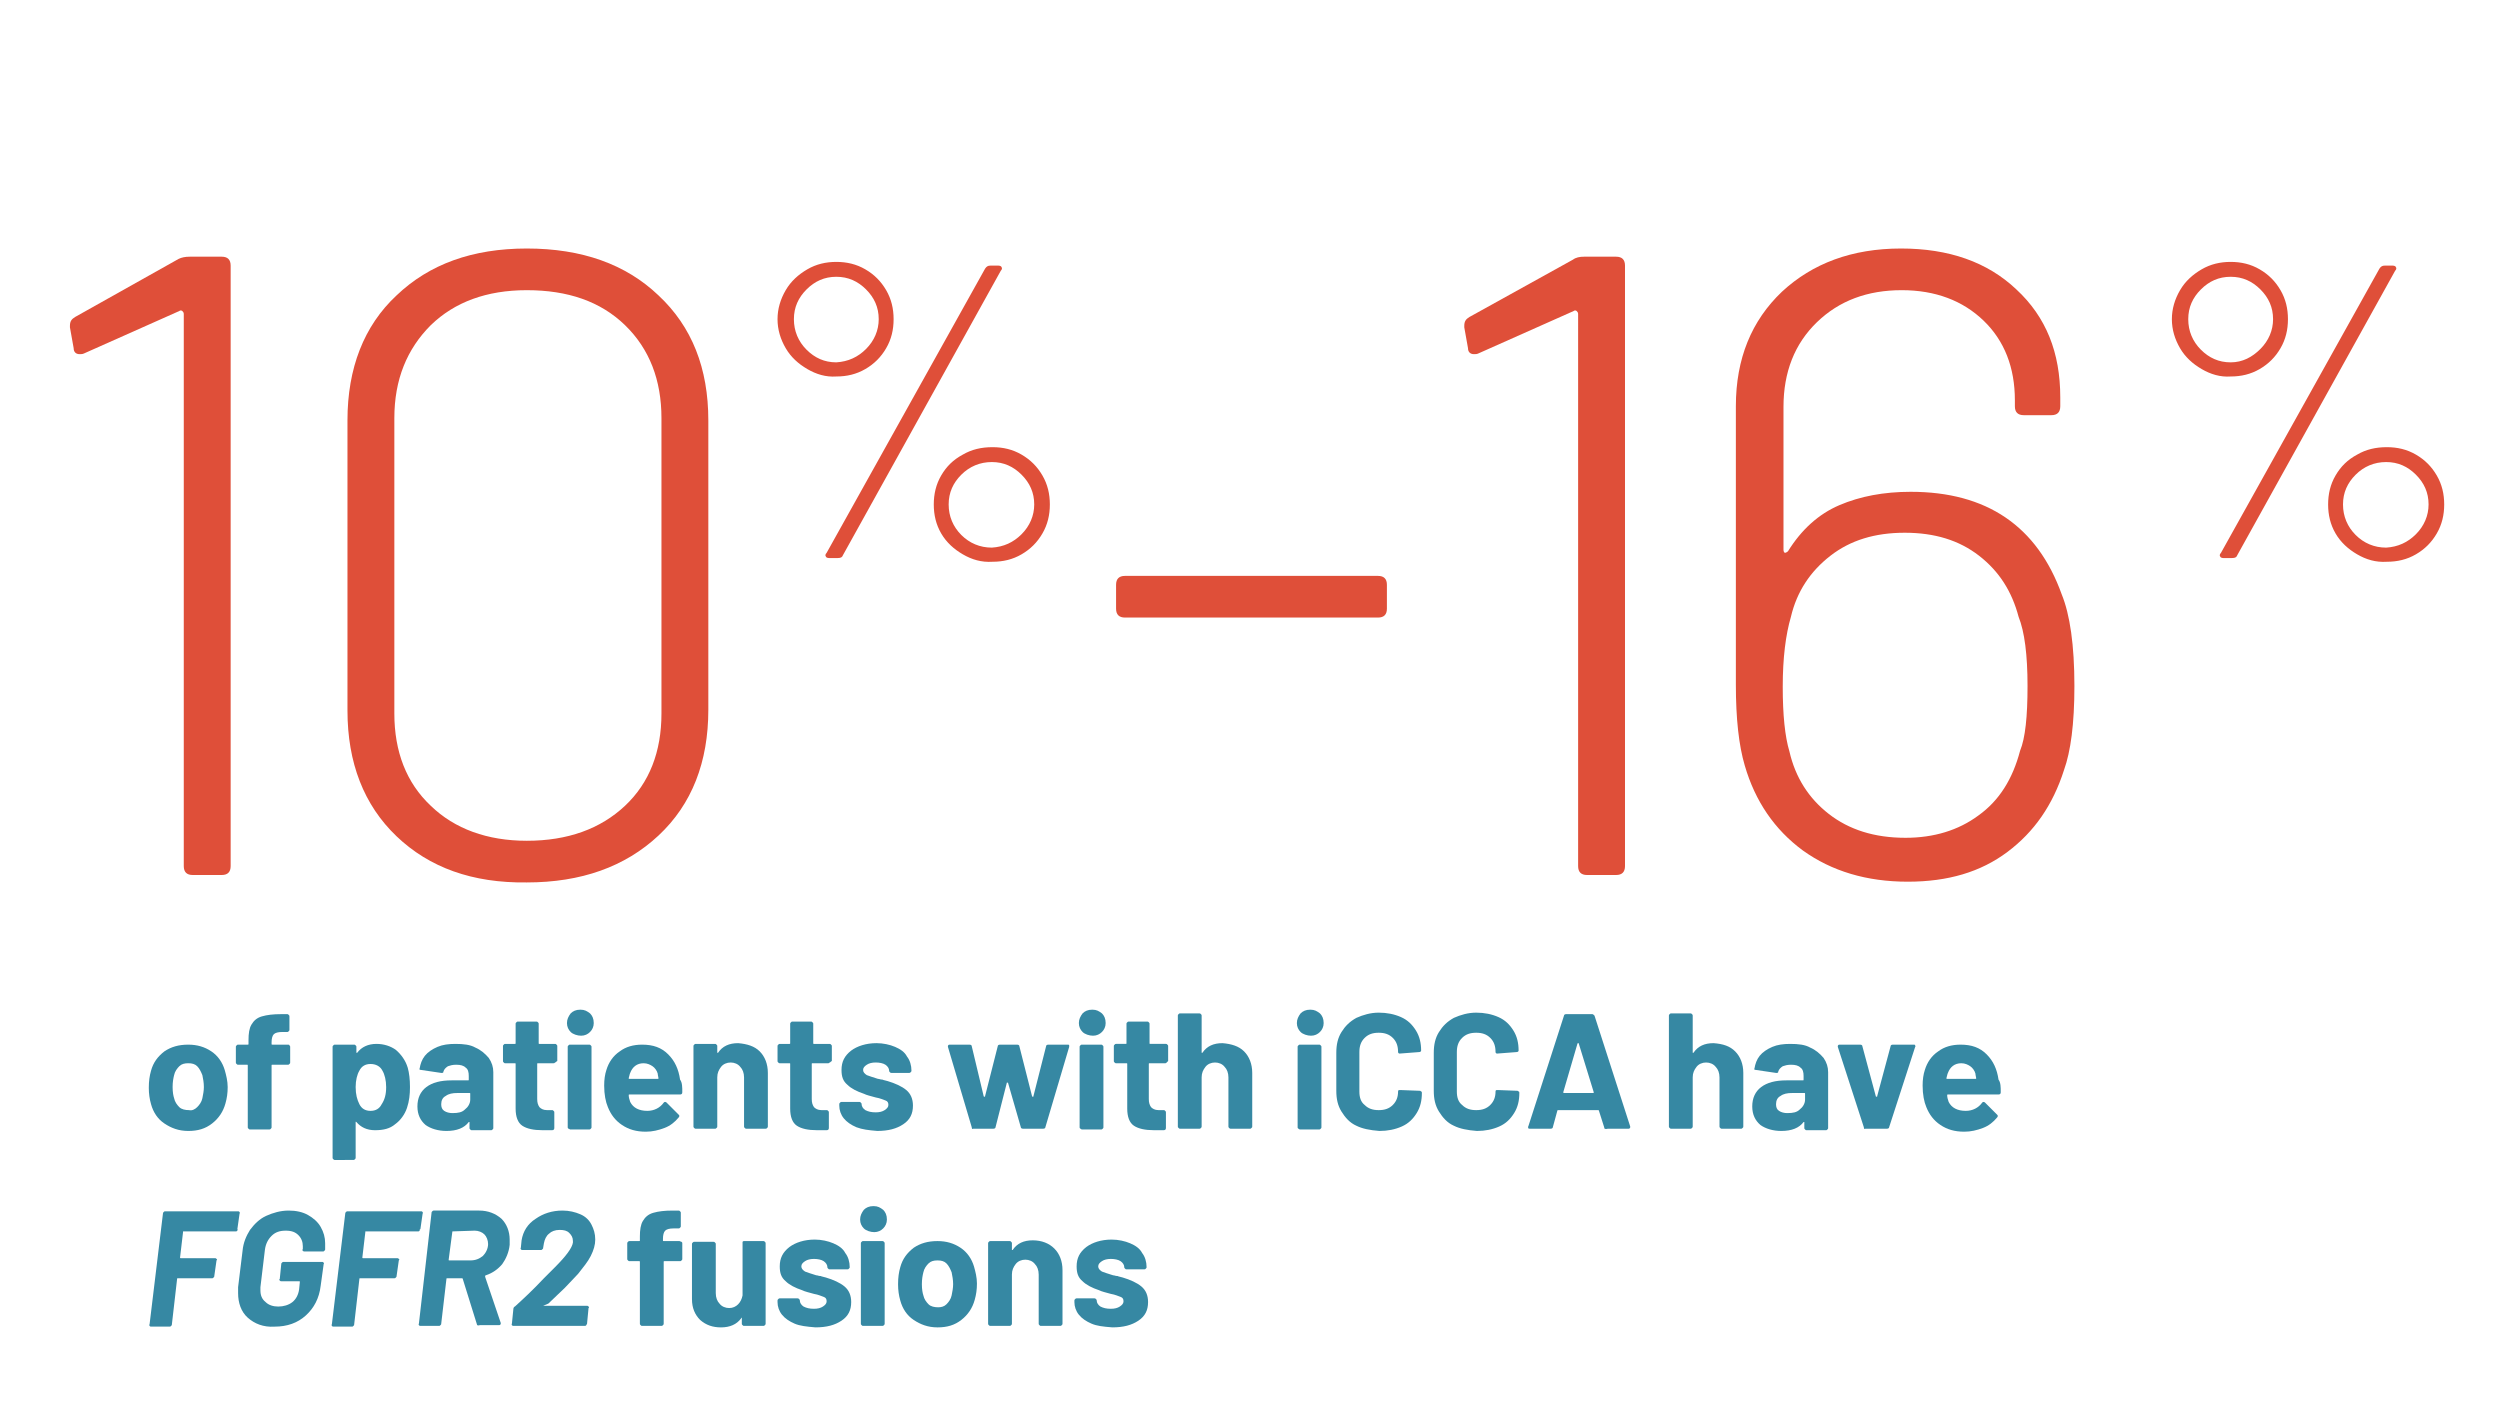 <?xml version="1.0" encoding="utf-8"?>
<!-- Generator: Adobe Illustrator 27.9.3, SVG Export Plug-In . SVG Version: 9.03 Build 53313)  -->
<svg version="1.1" id="Layer_1" xmlns="http://www.w3.org/2000/svg" xmlns:xlink="http://www.w3.org/1999/xlink" x="0px" y="0px"
	 viewBox="0 0 336 189" style="enable-background:new 0 0 336 189;" xml:space="preserve">
<style type="text/css">
	.st0{fill:#DF4F39;}
	.st1{fill:#3688A3;}
</style>
<g>
	<g>
		<g>
			<path class="st0" d="M150,81.8v-3.2c0-0.8,0.4-1.2,1.2-1.2h34c0.8,0,1.2,0.4,1.2,1.2v3.2c0,0.8-0.4,1.2-1.2,1.2h-34
				C150.4,83,150,82.6,150,81.8z"/>
		</g>
	</g>
	<g>
		<g>
			<g>
				<path class="st0" d="M25.5,34.5h4.3c0.8,0,1.2,0.4,1.2,1.2v80.7c0,0.8-0.4,1.2-1.2,1.2h-3.9c-0.8,0-1.2-0.4-1.2-1.2V42.2
					c0-0.2-0.1-0.3-0.2-0.4c-0.1-0.1-0.3-0.1-0.4,0l-12.8,5.7c-0.2,0.1-0.4,0.1-0.6,0.1c-0.5,0-0.8-0.3-0.8-0.8L9.4,44v-0.2
					c0-0.6,0.2-0.9,0.7-1.2L24,34.8C24.4,34.6,24.9,34.5,25.5,34.5z"/>
			</g>
		</g>
		<g>
			<g>
				<path class="st0" d="M53.3,112.4c-4.4-4.2-6.6-9.9-6.6-16.9V56.5c0-7,2.2-12.7,6.6-16.8c4.4-4.2,10.2-6.3,17.5-6.3
					c7.4,0,13.3,2.1,17.7,6.3c4.5,4.2,6.7,9.8,6.7,16.8v38.9c0,7-2.2,12.7-6.7,16.9c-4.5,4.2-10.4,6.3-17.7,6.3
					C63.5,118.7,57.7,116.6,53.3,112.4z M84,108.3c3.3-3.1,4.9-7.3,4.9-12.4V56.2c0-5.1-1.6-9.3-4.9-12.5c-3.3-3.2-7.7-4.7-13.2-4.7
					c-5.4,0-9.7,1.6-12.9,4.7c-3.2,3.2-4.9,7.3-4.9,12.5v39.7c0,5.1,1.6,9.3,4.9,12.4c3.2,3.1,7.6,4.7,12.9,4.7
					C76.3,113,80.7,111.4,84,108.3z"/>
			</g>
		</g>
		<g>
			<g>
				<path class="st0" d="M108.5,49.6c-1.2-0.7-2.2-1.6-2.9-2.8c-0.7-1.2-1.1-2.5-1.1-3.9c0-1.4,0.4-2.7,1.1-3.9
					c0.7-1.2,1.7-2.1,2.9-2.8c1.2-0.7,2.5-1,3.9-1c1.4,0,2.7,0.3,3.9,1c1.2,0.7,2.1,1.6,2.8,2.8c0.7,1.2,1,2.5,1,3.9
					c0,1.4-0.3,2.7-1,3.9c-0.7,1.2-1.6,2.1-2.8,2.8c-1.2,0.7-2.5,1-3.9,1C111,50.7,109.7,50.3,108.5,49.6z M116.4,46.9
					c1.1-1.1,1.7-2.5,1.7-4c0-1.6-0.6-2.9-1.7-4c-1.1-1.1-2.4-1.7-4-1.7c-1.6,0-2.9,0.6-4,1.7c-1.1,1.1-1.7,2.4-1.7,4
					c0,1.6,0.6,3,1.7,4.1c1.1,1.1,2.4,1.7,4,1.7C114,48.6,115.3,48,116.4,46.9z M111,74.8c-0.1-0.1-0.1-0.3,0.1-0.5l21.3-38.2
					c0.2-0.3,0.4-0.4,0.7-0.4h1.1c0.2,0,0.4,0.1,0.4,0.2c0.1,0.1,0.1,0.3-0.1,0.5l-21.2,38.2c-0.1,0.3-0.3,0.4-0.7,0.4h-1.2
					C111.2,75,111,74.9,111,74.8z M129.4,74.5c-1.2-0.7-2.2-1.6-2.9-2.8c-0.7-1.2-1-2.5-1-3.9s0.3-2.7,1-3.9
					c0.7-1.2,1.6-2.1,2.9-2.8c1.2-0.7,2.5-1,4-1c1.4,0,2.7,0.3,3.9,1c1.2,0.7,2.1,1.6,2.8,2.8c0.7,1.2,1,2.5,1,3.9
					c0,1.4-0.3,2.7-1,3.9c-0.7,1.2-1.6,2.1-2.8,2.8c-1.2,0.7-2.5,1-3.9,1C131.9,75.6,130.6,75.2,129.4,74.5z M137.3,71.8
					c1.1-1.1,1.7-2.5,1.7-4c0-1.6-0.6-2.9-1.7-4c-1.1-1.1-2.4-1.7-4-1.7c-1.6,0-3,0.6-4.1,1.7c-1.1,1.1-1.7,2.4-1.7,4
					c0,1.6,0.6,3,1.7,4.1c1.1,1.1,2.5,1.7,4.1,1.7C134.9,73.5,136.2,72.9,137.3,71.8z"/>
			</g>
		</g>
	</g>
	<g>
		<g>
			<g>
				<path class="st0" d="M212.9,34.5h4.3c0.8,0,1.2,0.4,1.2,1.2v80.7c0,0.8-0.4,1.2-1.2,1.2h-3.9c-0.8,0-1.2-0.4-1.2-1.2V42.2
					c0-0.2-0.1-0.3-0.2-0.4c-0.1-0.1-0.3-0.1-0.4,0l-12.8,5.7c-0.2,0.1-0.4,0.1-0.6,0.1c-0.5,0-0.8-0.3-0.8-0.8l-0.5-2.8v-0.2
					c0-0.6,0.2-0.9,0.7-1.2l13.9-7.7C211.8,34.6,212.3,34.5,212.9,34.5z"/>
			</g>
		</g>
		<g>
			<g>
				<path class="st0" d="M278.8,92.2c0,5.1-0.5,8.8-1.4,11.3c-1.5,4.7-4,8.3-7.6,11c-3.6,2.7-8,4-13.4,4c-5.5,0-10.2-1.4-14.1-4.2
					c-3.8-2.8-6.4-6.6-7.8-11.4c-0.8-2.7-1.2-6.3-1.2-10.9V54.6c0-6.4,2.1-11.5,6.2-15.4c4.1-3.8,9.4-5.8,16-5.8
					c6.4,0,11.6,1.8,15.5,5.5c4,3.7,5.9,8.5,5.9,14.5v1.2c0,0.8-0.4,1.2-1.2,1.2H272c-0.8,0-1.2-0.4-1.2-1.2v-0.8
					c0-4.4-1.4-8-4.2-10.7c-2.8-2.7-6.5-4.1-11-4.1c-4.6,0-8.4,1.4-11.4,4.3c-3,2.9-4.5,6.7-4.5,11.4v19.2c0,0.2,0.1,0.4,0.2,0.4
					c0.1,0,0.3-0.1,0.4-0.2c1.8-2.9,4.1-5,6.9-6.2c2.8-1.2,6-1.8,9.6-1.8c10.2,0,17,4.6,20.3,13.8C278.2,82.6,278.8,86.7,278.8,92.2
					z M272.5,92.2c0-4.2-0.4-7.3-1.2-9.3c-0.9-3.4-2.6-6.1-5.3-8.2c-2.7-2.1-6-3.1-10-3.1c-4,0-7.3,1-10,3.1
					c-2.7,2.1-4.5,4.8-5.3,8.2c-0.7,2.4-1.1,5.5-1.1,9.4c0,3.8,0.3,6.7,0.9,8.7c0.8,3.5,2.6,6.3,5.3,8.4c2.7,2.1,6.1,3.2,10.3,3.2
					c3.8,0,7.1-1,9.8-3c2.8-2,4.6-4.9,5.6-8.7C272.2,99.2,272.5,96.3,272.5,92.2z"/>
			</g>
		</g>
		<g>
			<g>
				<path class="st0" d="M295.9,49.6c-1.2-0.7-2.2-1.6-2.9-2.8c-0.7-1.2-1.1-2.5-1.1-3.9c0-1.4,0.4-2.7,1.1-3.9
					c0.7-1.2,1.7-2.1,2.9-2.8c1.2-0.7,2.5-1,3.9-1c1.4,0,2.7,0.3,3.9,1c1.2,0.7,2.1,1.6,2.8,2.8c0.7,1.2,1,2.5,1,3.9
					c0,1.4-0.3,2.7-1,3.9c-0.7,1.2-1.6,2.1-2.8,2.8c-1.2,0.7-2.5,1-3.9,1C298.4,50.7,297.1,50.3,295.9,49.6z M303.8,46.9
					c1.1-1.1,1.7-2.5,1.7-4c0-1.6-0.6-2.9-1.7-4c-1.1-1.1-2.4-1.7-4-1.7s-2.9,0.6-4,1.7c-1.1,1.1-1.7,2.4-1.7,4c0,1.6,0.6,3,1.7,4.1
					c1.1,1.1,2.4,1.7,4,1.7S302.7,48,303.8,46.9z M298.4,74.8c-0.1-0.1-0.1-0.3,0.1-0.5l21.3-38.2c0.2-0.3,0.4-0.4,0.7-0.4h1.1
					c0.2,0,0.4,0.1,0.4,0.2c0.1,0.1,0.1,0.3-0.1,0.5l-21.2,38.2c-0.1,0.3-0.3,0.4-0.7,0.4h-1.2C298.6,75,298.4,74.9,298.4,74.8z
					 M316.8,74.5c-1.2-0.7-2.2-1.6-2.9-2.8c-0.7-1.2-1-2.5-1-3.9s0.3-2.7,1-3.9c0.7-1.2,1.6-2.1,2.9-2.8c1.2-0.7,2.5-1,4-1
					c1.4,0,2.7,0.3,3.9,1c1.2,0.7,2.1,1.6,2.8,2.8c0.7,1.2,1,2.5,1,3.9c0,1.4-0.3,2.7-1,3.9c-0.7,1.2-1.6,2.1-2.8,2.8
					c-1.2,0.7-2.5,1-3.9,1C319.3,75.6,318,75.2,316.8,74.5z M324.7,71.8c1.1-1.1,1.7-2.5,1.7-4c0-1.6-0.6-2.9-1.7-4
					c-1.1-1.1-2.4-1.7-4-1.7c-1.6,0-3,0.6-4.1,1.7c-1.1,1.1-1.7,2.4-1.7,4c0,1.6,0.6,3,1.7,4.1c1.1,1.1,2.5,1.7,4.1,1.7
					C322.3,73.5,323.6,72.9,324.7,71.8z"/>
			</g>
		</g>
	</g>
	<g>
		<g>
			<path class="st1" d="M22.1,151c-0.9-0.6-1.5-1.5-1.8-2.6c-0.2-0.7-0.3-1.4-0.3-2.2c0-0.9,0.1-1.6,0.3-2.3
				c0.3-1.1,0.9-1.9,1.8-2.6c0.9-0.6,1.9-0.9,3.2-0.9c1.2,0,2.2,0.3,3.1,0.9s1.5,1.5,1.8,2.5c0.2,0.7,0.4,1.5,0.4,2.3
				c0,0.8-0.1,1.5-0.3,2.2c-0.3,1.1-0.9,2-1.8,2.7c-0.9,0.7-1.9,1-3.2,1S23,151.6,22.1,151z M26.5,148.8c0.3-0.3,0.6-0.7,0.7-1.2
				c0.1-0.5,0.2-1,0.2-1.5c0-0.6-0.1-1.1-0.2-1.6c-0.2-0.5-0.4-0.9-0.7-1.2s-0.7-0.4-1.2-0.4c-0.5,0-0.9,0.1-1.2,0.4
				c-0.3,0.3-0.6,0.7-0.7,1.2c-0.1,0.4-0.2,0.9-0.2,1.6c0,0.7,0.1,1.2,0.2,1.5c0.1,0.5,0.4,0.9,0.7,1.2c0.3,0.3,0.8,0.4,1.3,0.4
				C25.8,149.3,26.2,149.1,26.5,148.8z"/>
			<path class="st1" d="M38.9,140.5c0.1,0.1,0.1,0.1,0.1,0.2v2.1c0,0.1,0,0.1-0.1,0.2c-0.1,0.1-0.1,0.1-0.2,0.1h-2.1
				c-0.1,0-0.1,0-0.1,0.1v8.3c0,0.1,0,0.1-0.1,0.2c-0.1,0.1-0.1,0.1-0.2,0.1h-2.6c-0.1,0-0.1,0-0.2-0.1c-0.1-0.1-0.1-0.1-0.1-0.2
				v-8.3c0-0.1,0-0.1-0.1-0.1H32c-0.1,0-0.1,0-0.2-0.1c-0.1-0.1-0.1-0.1-0.1-0.2v-2.1c0-0.1,0-0.1,0.1-0.2s0.1-0.1,0.2-0.1h1.3
				c0.1,0,0.1,0,0.1-0.1v-0.5c0-0.9,0.1-1.6,0.4-2.1c0.3-0.5,0.7-0.9,1.4-1.1s1.5-0.3,2.6-0.3h0.8c0.1,0,0.1,0,0.2,0.1
				c0.1,0.1,0.1,0.1,0.1,0.2v1.8c0,0.1,0,0.1-0.1,0.2c-0.1,0.1-0.1,0.1-0.2,0.1h-0.7c-0.5,0-0.9,0.1-1.1,0.3s-0.3,0.6-0.3,1.1v0.2
				c0,0.1,0,0.1,0.1,0.1h2.1C38.8,140.4,38.9,140.4,38.9,140.5z"/>
			<path class="st1" d="M55.1,146.1c0,1-0.1,1.9-0.4,2.8c-0.3,0.9-0.9,1.7-1.6,2.2c-0.7,0.6-1.6,0.8-2.7,0.8c-1.1,0-1.9-0.4-2.5-1.1
				c0,0-0.1-0.1-0.1,0c0,0,0,0,0,0.1v4.7c0,0.1,0,0.1-0.1,0.2c-0.1,0.1-0.1,0.1-0.2,0.1H45c-0.1,0-0.1,0-0.2-0.1
				c-0.1-0.1-0.1-0.1-0.1-0.2v-14.9c0-0.1,0-0.1,0.1-0.2c0.1-0.1,0.1-0.1,0.2-0.1h2.6c0.1,0,0.1,0,0.2,0.1c0.1,0.1,0.1,0.1,0.1,0.2
				v0.7c0,0,0,0.1,0,0.1c0,0,0.1,0,0.1,0c0.6-0.8,1.5-1.2,2.6-1.2c1,0,1.9,0.3,2.6,0.8c0.7,0.6,1.3,1.4,1.6,2.4
				C55,144.2,55.1,145.1,55.1,146.1z M51.9,146.1c0-0.9-0.2-1.7-0.5-2.2c-0.3-0.6-0.9-0.9-1.6-0.9c-0.7,0-1.2,0.3-1.5,0.9
				c-0.3,0.5-0.5,1.3-0.5,2.2c0,1,0.2,1.7,0.5,2.3c0.3,0.6,0.8,0.9,1.5,0.9c0.7,0,1.2-0.3,1.5-0.9C51.7,147.8,51.9,147.1,51.9,146.1
				z"/>
			<path class="st1" d="M63.9,140.8c0.7,0.3,1.3,0.8,1.8,1.4c0.4,0.6,0.6,1.2,0.6,1.9v7.5c0,0.1,0,0.1-0.1,0.2
				c-0.1,0.1-0.1,0.1-0.2,0.1h-2.6c-0.1,0-0.1,0-0.2-0.1c-0.1-0.1-0.1-0.1-0.1-0.2v-0.7c0,0,0-0.1,0-0.1s-0.1,0-0.1,0
				c-0.6,0.8-1.6,1.2-3,1.2c-1.1,0-2.1-0.3-2.8-0.8c-0.7-0.6-1.1-1.4-1.1-2.5c0-1.1,0.4-2,1.2-2.6s1.9-0.9,3.4-0.9h2.2
				c0.1,0,0.1,0,0.1-0.1v-0.5c0-0.5-0.1-0.9-0.4-1.1c-0.3-0.3-0.7-0.4-1.3-0.4c-0.5,0-0.8,0.1-1.1,0.2c-0.3,0.2-0.5,0.4-0.6,0.7
				c0,0.2-0.1,0.2-0.3,0.2l-2.7-0.4c-0.2,0-0.3-0.1-0.2-0.2c0.1-0.6,0.3-1.2,0.7-1.7c0.4-0.5,1-0.9,1.7-1.2c0.7-0.3,1.5-0.4,2.4-0.4
				C62.3,140.3,63.2,140.4,63.9,140.8z M62.5,149.1c0.4-0.3,0.7-0.8,0.7-1.3V147c0-0.1,0-0.1-0.1-0.1h-1.6c-0.7,0-1.2,0.1-1.6,0.4
				c-0.4,0.2-0.6,0.6-0.6,1.1c0,0.4,0.1,0.7,0.4,0.9c0.3,0.2,0.7,0.3,1.1,0.3C61.6,149.6,62.1,149.5,62.5,149.1z"/>
			<path class="st1" d="M74.6,142.8c-0.1,0.1-0.1,0.1-0.2,0.1h-2.1c-0.1,0-0.1,0-0.1,0.1v4.7c0,0.5,0.1,0.8,0.3,1.1
				c0.2,0.2,0.5,0.4,1,0.4h0.7c0.1,0,0.1,0,0.2,0.1c0.1,0.1,0.1,0.1,0.1,0.2v2.1c0,0.2-0.1,0.3-0.3,0.3c-0.6,0-1.1,0-1.3,0
				c-1.2,0-2.1-0.2-2.7-0.6c-0.6-0.4-0.9-1.2-0.9-2.3V143c0-0.1,0-0.1-0.1-0.1h-1.3c-0.1,0-0.1,0-0.2-0.1c-0.1-0.1-0.1-0.1-0.1-0.2
				v-2c0-0.1,0-0.1,0.1-0.2c0.1-0.1,0.1-0.1,0.2-0.1h1.3c0.1,0,0.1,0,0.1-0.1v-2.6c0-0.1,0-0.1,0.1-0.2c0.1-0.1,0.1-0.1,0.2-0.1h2.5
				c0.1,0,0.1,0,0.2,0.1s0.1,0.1,0.1,0.2v2.6c0,0.1,0,0.1,0.1,0.1h2.1c0.1,0,0.1,0,0.2,0.1c0.1,0.1,0.1,0.1,0.1,0.2v2
				C74.7,142.7,74.7,142.8,74.6,142.8z"/>
			<path class="st1" d="M76.7,138.7c-0.3-0.3-0.5-0.7-0.5-1.2c0-0.5,0.2-0.9,0.5-1.3c0.3-0.3,0.7-0.5,1.3-0.5s0.9,0.2,1.3,0.5
				c0.3,0.3,0.5,0.7,0.5,1.3c0,0.5-0.2,0.9-0.5,1.2c-0.3,0.3-0.7,0.5-1.2,0.5S77,139,76.7,138.7z M76.4,151.7
				c-0.1-0.1-0.1-0.1-0.1-0.2v-10.8c0-0.1,0-0.1,0.1-0.2s0.1-0.1,0.2-0.1h2.6c0.1,0,0.1,0,0.2,0.1c0.1,0.1,0.1,0.1,0.1,0.2v10.8
				c0,0.1,0,0.1-0.1,0.2c-0.1,0.1-0.1,0.1-0.2,0.1h-2.6C76.6,151.8,76.5,151.7,76.4,151.7z"/>
			<path class="st1" d="M91.7,146.8c0,0.2-0.1,0.3-0.3,0.3h-6.8c-0.1,0-0.1,0-0.1,0.1c0,0.3,0.1,0.6,0.2,0.9
				c0.4,0.8,1.2,1.2,2.3,1.2c0.9,0,1.7-0.4,2.2-1.1c0.1-0.1,0.1-0.1,0.2-0.1c0,0,0.1,0,0.2,0.1l1.6,1.6c0.1,0.1,0.1,0.1,0.1,0.2
				c0,0,0,0.1-0.1,0.2c-0.5,0.6-1.1,1.1-1.9,1.4s-1.6,0.5-2.5,0.5c-1.3,0-2.3-0.3-3.2-0.9c-0.9-0.6-1.5-1.4-1.9-2.4
				c-0.3-0.7-0.5-1.7-0.5-2.9c0-0.8,0.1-1.5,0.3-2.1c0.3-1,0.9-1.9,1.8-2.5c0.8-0.6,1.8-0.9,3-0.9c1.5,0,2.6,0.4,3.5,1.3
				c0.9,0.9,1.4,2,1.6,3.4C91.7,145.5,91.7,146.1,91.7,146.8z M84.7,144.2c-0.1,0.2-0.1,0.4-0.2,0.7c0,0.1,0,0.1,0.1,0.1h3.8
				c0.1,0,0.1,0,0.1-0.1c-0.1-0.4-0.1-0.6-0.1-0.6c-0.1-0.4-0.4-0.8-0.7-1c-0.3-0.2-0.7-0.4-1.2-0.4C85.6,142.9,85,143.4,84.7,144.2
				z"/>
			<path class="st1" d="M102.1,141.3c0.7,0.7,1.1,1.7,1.1,2.9v7.2c0,0.1,0,0.1-0.1,0.2c-0.1,0.1-0.1,0.1-0.2,0.1h-2.6
				c-0.1,0-0.1,0-0.2-0.1c-0.1-0.1-0.1-0.1-0.1-0.2v-6.6c0-0.6-0.2-1.1-0.5-1.4c-0.3-0.4-0.8-0.6-1.3-0.6c-0.5,0-1,0.2-1.3,0.6
				c-0.3,0.4-0.5,0.8-0.5,1.4v6.6c0,0.1,0,0.1-0.1,0.2c-0.1,0.1-0.1,0.1-0.2,0.1h-2.6c-0.1,0-0.1,0-0.2-0.1
				c-0.1-0.1-0.1-0.1-0.1-0.2v-10.8c0-0.1,0-0.1,0.1-0.2c0.1-0.1,0.1-0.1,0.2-0.1h2.6c0.1,0,0.1,0,0.2,0.1c0.1,0.1,0.1,0.1,0.1,0.2
				v0.8c0,0,0,0.1,0,0.1s0.1,0,0.1,0c0.6-0.9,1.5-1.3,2.7-1.3C100.4,140.3,101.4,140.6,102.1,141.3z"/>
			<path class="st1" d="M111.5,142.8c-0.1,0.1-0.1,0.1-0.2,0.1h-2.1c-0.1,0-0.1,0-0.1,0.1v4.7c0,0.5,0.1,0.8,0.3,1.1
				c0.2,0.2,0.5,0.4,1,0.4h0.7c0.1,0,0.1,0,0.2,0.1c0.1,0.1,0.1,0.1,0.1,0.2v2.1c0,0.2-0.1,0.3-0.3,0.3c-0.6,0-1.1,0-1.3,0
				c-1.2,0-2.1-0.2-2.7-0.6c-0.6-0.4-0.9-1.2-0.9-2.3V143c0-0.1,0-0.1-0.1-0.1h-1.3c-0.1,0-0.1,0-0.2-0.1c-0.1-0.1-0.1-0.1-0.1-0.2
				v-2c0-0.1,0-0.1,0.1-0.2c0.1-0.1,0.1-0.1,0.2-0.1h1.3c0.1,0,0.1,0,0.1-0.1v-2.6c0-0.1,0-0.1,0.1-0.2c0.1-0.1,0.1-0.1,0.2-0.1h2.5
				c0.1,0,0.1,0,0.2,0.1s0.1,0.1,0.1,0.2v2.6c0,0.1,0,0.1,0.1,0.1h2.1c0.1,0,0.1,0,0.2,0.1c0.1,0.1,0.1,0.1,0.1,0.2v2
				C111.6,142.7,111.6,142.8,111.5,142.8z"/>
			<path class="st1" d="M115.1,151.5c-0.7-0.3-1.3-0.7-1.7-1.2c-0.4-0.5-0.6-1.1-0.6-1.7v-0.2c0-0.1,0-0.1,0.1-0.2
				c0.1-0.1,0.1-0.1,0.2-0.1h2.4c0.1,0,0.1,0,0.2,0.1c0.1,0.1,0.1,0.1,0.1,0.2v0c0,0.3,0.2,0.6,0.5,0.8c0.4,0.2,0.8,0.3,1.4,0.3
				c0.5,0,0.9-0.1,1.2-0.3s0.5-0.4,0.5-0.7c0-0.3-0.1-0.5-0.4-0.6c-0.3-0.1-0.7-0.3-1.3-0.4c-0.7-0.2-1.2-0.3-1.6-0.5
				c-0.9-0.3-1.7-0.7-2.2-1.2c-0.6-0.5-0.8-1.1-0.8-2c0-1.1,0.4-1.9,1.3-2.6c0.8-0.6,2-1,3.4-1c0.9,0,1.8,0.2,2.5,0.5
				c0.7,0.3,1.3,0.7,1.6,1.3c0.4,0.5,0.6,1.2,0.6,1.9c0,0.1,0,0.1-0.1,0.2c-0.1,0.1-0.1,0.1-0.2,0.1h-2.4c-0.1,0-0.1,0-0.2-0.1
				c-0.1-0.1-0.1-0.1-0.1-0.2c0-0.3-0.2-0.6-0.5-0.8c-0.3-0.2-0.8-0.3-1.3-0.3c-0.5,0-0.9,0.1-1.2,0.3c-0.3,0.2-0.5,0.4-0.5,0.7
				c0,0.3,0.2,0.5,0.5,0.7c0.3,0.1,0.8,0.3,1.5,0.5c0.2,0,0.3,0.1,0.6,0.1c0.2,0.1,0.4,0.1,0.7,0.2c1,0.3,1.9,0.7,2.5,1.2
				c0.6,0.5,0.9,1.2,0.9,2.1c0,1.1-0.4,1.9-1.3,2.5c-0.9,0.6-2,0.9-3.5,0.9C116.7,151.9,115.9,151.8,115.1,151.5z"/>
			<path class="st1" d="M130.6,151.5l-3.2-10.8l0-0.1c0-0.1,0.1-0.2,0.2-0.2h2.7c0.2,0,0.3,0.1,0.3,0.2l1.6,6.7c0,0,0,0.1,0.1,0.1
				s0.1,0,0.1-0.1l1.7-6.7c0-0.1,0.1-0.2,0.3-0.2h2.3c0.2,0,0.3,0.1,0.3,0.2l1.7,6.7c0,0,0,0.1,0.1,0.1s0.1,0,0.1-0.1l1.7-6.7
				c0-0.1,0.1-0.2,0.3-0.2l2.6,0c0.1,0,0.2,0,0.2,0.1c0,0.1,0,0.1,0,0.2l-3.2,10.8c0,0.1-0.1,0.2-0.3,0.2h-2.7
				c-0.2,0-0.3-0.1-0.3-0.2l-1.7-5.9c0,0,0-0.1-0.1-0.1s-0.1,0-0.1,0.1l-1.5,5.9c0,0.1-0.1,0.2-0.3,0.2h-2.7
				C130.7,151.8,130.6,151.7,130.6,151.5z"/>
			<path class="st1" d="M145.5,138.7c-0.3-0.3-0.5-0.7-0.5-1.2c0-0.5,0.2-0.9,0.5-1.3c0.3-0.3,0.7-0.5,1.3-0.5s0.9,0.2,1.3,0.5
				c0.3,0.3,0.5,0.7,0.5,1.3c0,0.5-0.2,0.9-0.5,1.2c-0.3,0.3-0.7,0.5-1.2,0.5S145.8,139,145.5,138.7z M145.2,151.7
				c-0.1-0.1-0.1-0.1-0.1-0.2v-10.8c0-0.1,0-0.1,0.1-0.2s0.1-0.1,0.2-0.1h2.6c0.1,0,0.1,0,0.2,0.1c0.1,0.1,0.1,0.1,0.1,0.2v10.8
				c0,0.1,0,0.1-0.1,0.2c-0.1,0.1-0.1,0.1-0.2,0.1h-2.6C145.3,151.8,145.3,151.7,145.2,151.7z"/>
			<path class="st1" d="M156.8,142.8c-0.1,0.1-0.1,0.1-0.2,0.1h-2.1c-0.1,0-0.1,0-0.1,0.1v4.7c0,0.5,0.1,0.8,0.3,1.1
				c0.2,0.2,0.5,0.4,1,0.4h0.7c0.1,0,0.1,0,0.2,0.1c0.1,0.1,0.1,0.1,0.1,0.2v2.1c0,0.2-0.1,0.3-0.3,0.3c-0.6,0-1.1,0-1.3,0
				c-1.2,0-2.1-0.2-2.7-0.6c-0.6-0.4-0.9-1.2-0.9-2.3V143c0-0.1,0-0.1-0.1-0.1H150c-0.1,0-0.1,0-0.2-0.1c-0.1-0.1-0.1-0.1-0.1-0.2
				v-2c0-0.1,0-0.1,0.1-0.2c0.1-0.1,0.1-0.1,0.2-0.1h1.3c0.1,0,0.1,0,0.1-0.1v-2.6c0-0.1,0-0.1,0.1-0.2c0.1-0.1,0.1-0.1,0.2-0.1h2.5
				c0.1,0,0.1,0,0.2,0.1s0.1,0.1,0.1,0.2v2.6c0,0.1,0,0.1,0.1,0.1h2.1c0.1,0,0.1,0,0.2,0.1c0.1,0.1,0.1,0.1,0.1,0.2v2
				C156.9,142.7,156.8,142.8,156.8,142.8z"/>
			<path class="st1" d="M167.2,141.3c0.7,0.7,1.1,1.7,1.1,2.9v7.2c0,0.1,0,0.1-0.1,0.2c-0.1,0.1-0.1,0.1-0.2,0.1h-2.6
				c-0.1,0-0.1,0-0.2-0.1c-0.1-0.1-0.1-0.1-0.1-0.2v-6.6c0-0.6-0.2-1.1-0.5-1.4c-0.3-0.4-0.8-0.6-1.3-0.6c-0.5,0-1,0.2-1.3,0.6
				c-0.3,0.4-0.5,0.8-0.5,1.4v6.6c0,0.1,0,0.1-0.1,0.2c-0.1,0.1-0.1,0.1-0.2,0.1h-2.6c-0.1,0-0.1,0-0.2-0.1
				c-0.1-0.1-0.1-0.1-0.1-0.2v-14.9c0-0.1,0-0.1,0.1-0.2c0.1-0.1,0.1-0.1,0.2-0.1h2.6c0.1,0,0.1,0,0.2,0.1c0.1,0.1,0.1,0.1,0.1,0.2
				v4.9c0,0,0,0.1,0,0.1s0.1,0,0.1,0c0.6-0.9,1.5-1.3,2.7-1.3C165.5,140.3,166.5,140.6,167.2,141.3z"/>
			<path class="st1" d="M174.8,138.7c-0.3-0.3-0.5-0.7-0.5-1.2c0-0.5,0.2-0.9,0.5-1.3c0.3-0.3,0.7-0.5,1.3-0.5s0.9,0.2,1.3,0.5
				c0.3,0.3,0.5,0.7,0.5,1.3c0,0.5-0.2,0.9-0.5,1.2c-0.3,0.3-0.7,0.5-1.2,0.5S175.1,139,174.8,138.7z M174.5,151.7
				c-0.1-0.1-0.1-0.1-0.1-0.2v-10.8c0-0.1,0-0.1,0.1-0.2s0.1-0.1,0.2-0.1h2.6c0.1,0,0.1,0,0.2,0.1c0.1,0.1,0.1,0.1,0.1,0.2v10.8
				c0,0.1,0,0.1-0.1,0.2c-0.1,0.1-0.1,0.1-0.2,0.1h-2.6C174.6,151.8,174.6,151.7,174.5,151.7z"/>
			<path class="st1" d="M182.3,151.3c-0.9-0.4-1.5-1.1-2-1.9c-0.5-0.8-0.7-1.7-0.7-2.8v-5.1c0-1.1,0.2-2,0.7-2.8
				c0.5-0.8,1.1-1.4,2-1.9c0.9-0.4,1.9-0.7,3-0.7c1.1,0,2.1,0.2,3,0.6c0.9,0.4,1.5,1,2,1.8c0.5,0.8,0.7,1.7,0.7,2.7
				c0,0.1-0.1,0.2-0.3,0.2l-2.6,0.2h0c-0.1,0-0.2-0.1-0.2-0.2c0-0.8-0.2-1.4-0.7-1.9s-1.1-0.7-1.9-0.7c-0.8,0-1.4,0.2-1.9,0.7
				c-0.5,0.5-0.7,1.1-0.7,1.9v5.3c0,0.8,0.2,1.4,0.7,1.8c0.5,0.5,1.1,0.7,1.9,0.7c0.8,0,1.4-0.2,1.9-0.7c0.5-0.5,0.7-1.1,0.7-1.8
				c0-0.2,0.1-0.2,0.3-0.2l2.6,0.1c0.1,0,0.1,0,0.2,0.1c0.1,0,0.1,0.1,0.1,0.2c0,1-0.2,1.9-0.7,2.7c-0.5,0.8-1.1,1.4-2,1.8
				c-0.9,0.4-1.9,0.6-3,0.6C184.1,151.9,183.1,151.7,182.3,151.3z"/>
			<path class="st1" d="M195.4,151.3c-0.9-0.4-1.5-1.1-2-1.9c-0.5-0.8-0.7-1.7-0.7-2.8v-5.1c0-1.1,0.2-2,0.7-2.8
				c0.5-0.8,1.1-1.4,2-1.9c0.9-0.4,1.9-0.7,3-0.7c1.1,0,2.1,0.2,3,0.6c0.9,0.4,1.5,1,2,1.8c0.5,0.8,0.7,1.7,0.7,2.7
				c0,0.1-0.1,0.2-0.3,0.2l-2.6,0.2h0c-0.1,0-0.2-0.1-0.2-0.2c0-0.8-0.2-1.4-0.7-1.9s-1.1-0.7-1.9-0.7c-0.8,0-1.4,0.2-1.9,0.7
				c-0.5,0.5-0.7,1.1-0.7,1.9v5.3c0,0.8,0.2,1.4,0.7,1.8c0.5,0.5,1.1,0.7,1.9,0.7c0.8,0,1.4-0.2,1.9-0.7c0.5-0.5,0.7-1.1,0.7-1.8
				c0-0.2,0.1-0.2,0.3-0.2l2.6,0.1c0.1,0,0.1,0,0.2,0.1c0.1,0,0.1,0.1,0.1,0.2c0,1-0.2,1.9-0.7,2.7c-0.5,0.8-1.1,1.4-2,1.8
				c-0.9,0.4-1.9,0.6-3,0.6C197.2,151.9,196.2,151.7,195.4,151.3z"/>
			<path class="st1" d="M215.6,151.5l-0.7-2.2c0-0.1-0.1-0.1-0.1-0.1h-5.4c0,0-0.1,0-0.1,0.1l-0.6,2.2c0,0.1-0.1,0.2-0.3,0.2h-2.8
				c-0.1,0-0.2,0-0.2-0.1c0-0.1-0.1-0.1,0-0.2l4.8-14.9c0-0.1,0.1-0.2,0.3-0.2h3.5c0.1,0,0.2,0.1,0.3,0.2l4.8,14.9c0,0,0,0.1,0,0.1
				c0,0.1-0.1,0.2-0.2,0.2h-2.8C215.7,151.8,215.6,151.7,215.6,151.5z M210.2,146.9h3.9c0.1,0,0.1,0,0.1-0.1l-2-6.5
				c0-0.1,0-0.1-0.1-0.1c0,0-0.1,0-0.1,0.1l-1.9,6.5C210.1,146.8,210.1,146.9,210.2,146.9z"/>
			<path class="st1" d="M233.2,141.3c0.7,0.7,1.1,1.7,1.1,2.9v7.2c0,0.1,0,0.1-0.1,0.2c-0.1,0.1-0.1,0.1-0.2,0.1h-2.6
				c-0.1,0-0.1,0-0.2-0.1c-0.1-0.1-0.1-0.1-0.1-0.2v-6.6c0-0.6-0.2-1.1-0.5-1.4c-0.3-0.4-0.8-0.6-1.3-0.6c-0.5,0-1,0.2-1.3,0.6
				c-0.3,0.4-0.5,0.8-0.5,1.4v6.6c0,0.1,0,0.1-0.1,0.2c-0.1,0.1-0.1,0.1-0.2,0.1h-2.6c-0.1,0-0.1,0-0.2-0.1
				c-0.1-0.1-0.1-0.1-0.1-0.2v-14.9c0-0.1,0-0.1,0.1-0.2c0.1-0.1,0.1-0.1,0.2-0.1h2.6c0.1,0,0.1,0,0.2,0.1c0.1,0.1,0.1,0.1,0.1,0.2
				v4.9c0,0,0,0.1,0,0.1s0.1,0,0.1,0c0.6-0.9,1.5-1.3,2.7-1.3C231.6,140.3,232.5,140.6,233.2,141.3z"/>
			<path class="st1" d="M243.3,140.8c0.7,0.3,1.3,0.8,1.8,1.4c0.4,0.6,0.6,1.2,0.6,1.9v7.5c0,0.1,0,0.1-0.1,0.2
				c-0.1,0.1-0.1,0.1-0.2,0.1h-2.6c-0.1,0-0.1,0-0.2-0.1c-0.1-0.1-0.1-0.1-0.1-0.2v-0.7c0,0,0-0.1,0-0.1c0,0-0.1,0-0.1,0
				c-0.6,0.8-1.6,1.2-3,1.2c-1.1,0-2.1-0.3-2.8-0.8c-0.7-0.6-1.1-1.4-1.1-2.5c0-1.1,0.4-2,1.2-2.6s1.9-0.9,3.4-0.9h2.2
				c0.1,0,0.1,0,0.1-0.1v-0.5c0-0.5-0.1-0.9-0.4-1.1c-0.3-0.3-0.7-0.4-1.3-0.4c-0.5,0-0.8,0.1-1.1,0.2c-0.3,0.2-0.5,0.4-0.6,0.7
				c0,0.2-0.1,0.2-0.3,0.2l-2.7-0.4c-0.2,0-0.3-0.1-0.2-0.2c0.1-0.6,0.3-1.2,0.7-1.7s1-0.9,1.7-1.2c0.7-0.3,1.5-0.4,2.4-0.4
				C241.7,140.3,242.6,140.4,243.3,140.8z M241.9,149.1c0.4-0.3,0.7-0.8,0.7-1.3V147c0-0.1,0-0.1-0.1-0.1h-1.6
				c-0.7,0-1.2,0.1-1.6,0.4c-0.4,0.2-0.6,0.6-0.6,1.1c0,0.4,0.1,0.7,0.4,0.9c0.3,0.2,0.7,0.3,1.1,0.3
				C241,149.6,241.5,149.5,241.9,149.1z"/>
			<path class="st1" d="M250.5,151.5l-3.5-10.8c0,0,0-0.1,0-0.1c0-0.1,0.1-0.2,0.2-0.2h2.8c0.2,0,0.3,0.1,0.3,0.2l1.8,6.7
				c0,0,0,0.1,0.1,0.1s0.1,0,0.1-0.1l1.8-6.7c0-0.1,0.1-0.2,0.3-0.2l2.8,0c0.1,0,0.2,0,0.2,0.1s0.1,0.1,0,0.2l-3.5,10.8
				c0,0.1-0.1,0.2-0.3,0.2h-2.9C250.6,151.8,250.5,151.7,250.5,151.5z"/>
			<path class="st1" d="M268.9,146.8c0,0.2-0.1,0.3-0.3,0.3h-6.8c-0.1,0-0.1,0-0.1,0.1c0,0.3,0.1,0.6,0.2,0.9
				c0.4,0.8,1.2,1.2,2.3,1.2c0.9,0,1.7-0.4,2.2-1.1c0.1-0.1,0.1-0.1,0.2-0.1c0,0,0.1,0,0.2,0.1l1.6,1.6c0.1,0.1,0.1,0.1,0.1,0.2
				c0,0,0,0.1-0.1,0.2c-0.5,0.6-1.1,1.1-1.9,1.4s-1.6,0.5-2.5,0.5c-1.3,0-2.3-0.3-3.2-0.9c-0.9-0.6-1.5-1.4-1.9-2.4
				c-0.3-0.7-0.5-1.7-0.5-2.9c0-0.8,0.1-1.5,0.3-2.1c0.3-1,0.9-1.9,1.8-2.5c0.8-0.6,1.8-0.9,3-0.9c1.5,0,2.6,0.4,3.5,1.3
				c0.9,0.9,1.4,2,1.6,3.4C268.9,145.5,268.9,146.1,268.9,146.8z M261.8,144.2c-0.1,0.2-0.1,0.4-0.2,0.7c0,0.1,0,0.1,0.1,0.1h3.8
				c0.1,0,0.1,0,0.1-0.1c-0.1-0.4-0.1-0.6-0.1-0.6c-0.1-0.4-0.4-0.8-0.7-1c-0.3-0.2-0.7-0.4-1.2-0.4
				C262.7,142.9,262.1,143.4,261.8,144.2z"/>
			<path class="st1" d="M31.9,165.4c-0.1,0.1-0.1,0.1-0.2,0.1h-7c0,0-0.1,0-0.1,0c0,0,0,0,0,0.1l-0.4,3.4c0,0.1,0,0.1,0.1,0.1h4.6
				c0.1,0,0.1,0,0.2,0.1s0.1,0.1,0,0.2l-0.3,2.1c0,0.1,0,0.1-0.1,0.2c-0.1,0.1-0.1,0.1-0.2,0.1h-4.6c-0.1,0-0.1,0-0.1,0.1l-0.7,6.1
				c0,0.1,0,0.1-0.1,0.2c-0.1,0.1-0.1,0.1-0.2,0.1h-2.5c-0.1,0-0.1,0-0.2-0.1c0-0.1-0.1-0.1,0-0.2l1.8-14.9c0-0.1,0-0.1,0.1-0.2
				c0.1-0.1,0.1-0.1,0.2-0.1H32c0.1,0,0.1,0,0.2,0.1c0,0.1,0.1,0.1,0,0.2l-0.3,2.1C32,165.2,31.9,165.3,31.9,165.4z"/>
			<path class="st1" d="M33.3,177.1c-0.9-0.8-1.3-2-1.3-3.3c0-0.4,0-0.6,0-0.8l0.6-4.9c0.1-1.1,0.5-2,1-2.8c0.6-0.8,1.3-1.5,2.2-1.9
				c0.9-0.4,1.9-0.7,3-0.7c1,0,1.9,0.2,2.6,0.6c0.7,0.4,1.3,0.9,1.7,1.6c0.4,0.7,0.6,1.4,0.6,2.2c0,0.1,0,0.4,0,0.6l0,0.2
				c0,0.1,0,0.1-0.1,0.2c-0.1,0.1-0.1,0.1-0.2,0.1h-2.5c-0.1,0-0.1,0-0.2-0.1s-0.1-0.1,0-0.2l0-0.1c0-0.1,0-0.2,0-0.3
				c0-0.6-0.2-1.1-0.6-1.5c-0.4-0.4-0.9-0.6-1.7-0.6c-0.8,0-1.4,0.2-1.9,0.7c-0.5,0.5-0.8,1.1-0.9,1.9L35,173c0,0.1,0,0.2,0,0.4
				c0,0.7,0.2,1.2,0.7,1.6c0.4,0.4,1,0.6,1.7,0.6c0.7,0,1.4-0.2,1.9-0.6c0.5-0.4,0.8-1,0.9-1.7l0.1-1c0-0.1,0-0.1-0.1-0.1h-2.4
				c-0.1,0-0.1,0-0.2-0.1s-0.1-0.1,0-0.2l0.2-2c0-0.1,0-0.1,0.1-0.2c0.1-0.1,0.1-0.1,0.2-0.1h5.2c0.1,0,0.1,0,0.2,0.1
				c0,0.1,0.1,0.1,0,0.2l-0.4,2.9c-0.2,1.7-0.9,3-2,4c-1.1,1-2.5,1.5-4.2,1.5C35.4,178.4,34.2,177.9,33.3,177.1z"/>
			<path class="st1" d="M56.4,165.4c-0.1,0.1-0.1,0.1-0.2,0.1h-7c0,0-0.1,0-0.1,0c0,0,0,0,0,0.1l-0.4,3.4c0,0.1,0,0.1,0.1,0.1h4.6
				c0.1,0,0.1,0,0.2,0.1s0.1,0.1,0,0.2l-0.3,2.1c0,0.1,0,0.1-0.1,0.2c-0.1,0.1-0.1,0.1-0.2,0.1h-4.6c-0.1,0-0.1,0-0.1,0.1l-0.7,6.1
				c0,0.1,0,0.1-0.1,0.2c-0.1,0.1-0.1,0.1-0.2,0.1h-2.5c-0.1,0-0.1,0-0.2-0.1c0-0.1-0.1-0.1,0-0.2l1.8-14.9c0-0.1,0-0.1,0.1-0.2
				c0.1-0.1,0.1-0.1,0.2-0.1h9.9c0.1,0,0.1,0,0.2,0.1c0,0.1,0.1,0.1,0,0.2l-0.3,2.1C56.4,165.2,56.4,165.3,56.4,165.4z"/>
			<path class="st1" d="M64.1,178l-1.9-6.1c0-0.1-0.1-0.1-0.1-0.1h-2c-0.1,0-0.1,0-0.1,0.1l-0.7,6c0,0.1,0,0.1-0.1,0.2
				c-0.1,0.1-0.1,0.1-0.2,0.1h-2.5c-0.1,0-0.1,0-0.2-0.1c0-0.1-0.1-0.1,0-0.2L58,163c0-0.1,0-0.1,0.1-0.2c0.1-0.1,0.1-0.1,0.2-0.1
				h6.1c1.2,0,2.2,0.4,3,1.1c0.7,0.7,1.1,1.7,1.1,2.8c0,0.1,0,0.4,0,0.7c-0.1,1-0.5,1.9-1,2.6c-0.6,0.7-1.3,1.2-2.2,1.5
				c-0.1,0-0.1,0.1-0.1,0.2l2.1,6.2c0,0,0,0.1,0,0.1c0,0.1-0.1,0.2-0.2,0.2h-2.6C64.2,178.2,64.1,178.1,64.1,178z M60.8,165.5
				C60.7,165.5,60.7,165.5,60.8,165.5l-0.5,3.8c0,0.1,0,0.1,0.1,0.1h2.8c0.7,0,1.2-0.2,1.7-0.6c0.4-0.4,0.7-1,0.7-1.6
				c0-0.5-0.2-1-0.5-1.3c-0.3-0.3-0.8-0.5-1.3-0.5L60.8,165.5C60.8,165.4,60.8,165.4,60.8,165.5z"/>
			<path class="st1" d="M73,175.5C73,175.5,73,175.5,73,175.5l5.9,0c0.1,0,0.1,0,0.2,0.1s0.1,0.1,0,0.2l-0.2,2.1
				c0,0.1-0.1,0.1-0.1,0.2c-0.1,0.1-0.1,0.1-0.2,0.1h-9.6c-0.1,0-0.1,0-0.2-0.1c0-0.1-0.1-0.1,0-0.2l0.2-2c0-0.1,0.1-0.3,0.2-0.3
				c1.1-1,2.4-2.2,3.9-3.8l1.5-1.5c1.5-1.5,2.3-2.6,2.4-3.3l0-0.2c0-0.5-0.2-0.8-0.5-1.1c-0.3-0.3-0.7-0.4-1.3-0.4
				c-0.6,0-1.1,0.2-1.4,0.5c-0.4,0.3-0.6,0.8-0.7,1.3l-0.1,0.6c0,0.1,0,0.1-0.1,0.2c-0.1,0.1-0.1,0.1-0.2,0.1h-2.5
				c-0.1,0-0.1,0-0.2-0.1c0-0.1-0.1-0.1,0-0.2l0.1-1c0.2-1.2,0.8-2.2,1.9-2.9c1-0.7,2.2-1.1,3.6-1.1c0.9,0,1.7,0.2,2.4,0.5
				c0.7,0.3,1.2,0.8,1.5,1.4s0.5,1.2,0.5,2c0,0.7-0.2,1.4-0.6,2.2s-1,1.5-1.7,2.4c-0.5,0.5-1.1,1.2-1.8,1.9
				c-0.7,0.7-1.5,1.4-2.2,2.1L73,175.5C73,175.4,73,175.5,73,175.5z"/>
			<path class="st1" d="M91.6,166.9c0.1,0.1,0.1,0.1,0.1,0.2v2.1c0,0.1,0,0.1-0.1,0.2c-0.1,0.1-0.1,0.1-0.2,0.1h-2.1
				c-0.1,0-0.1,0-0.1,0.1v8.3c0,0.1,0,0.1-0.1,0.2c-0.1,0.1-0.1,0.1-0.2,0.1h-2.6c-0.1,0-0.1,0-0.2-0.1c-0.1-0.1-0.1-0.1-0.1-0.2
				v-8.3c0-0.1,0-0.1-0.1-0.1h-1.3c-0.1,0-0.1,0-0.2-0.1c-0.1-0.1-0.1-0.1-0.1-0.2v-2.1c0-0.1,0-0.1,0.1-0.2
				c0.1-0.1,0.1-0.1,0.2-0.1h1.3c0.1,0,0.1,0,0.1-0.1v-0.5c0-0.9,0.1-1.6,0.4-2.1c0.3-0.5,0.7-0.9,1.4-1.1s1.5-0.3,2.6-0.3h0.8
				c0.1,0,0.1,0,0.2,0.1c0.1,0.1,0.1,0.1,0.1,0.2v1.8c0,0.1,0,0.1-0.1,0.2c-0.1,0.1-0.1,0.1-0.2,0.1h-0.7c-0.5,0-0.9,0.1-1.1,0.3
				s-0.3,0.6-0.3,1.1v0.2c0,0.1,0,0.1,0.1,0.1h2.1C91.4,166.8,91.5,166.9,91.6,166.9z"/>
			<path class="st1" d="M99.8,166.9c0.1-0.1,0.1-0.1,0.2-0.1h2.6c0.1,0,0.1,0,0.2,0.1c0.1,0.1,0.1,0.1,0.1,0.2v10.8
				c0,0.1,0,0.1-0.1,0.2c-0.1,0.1-0.1,0.1-0.2,0.1H100c-0.1,0-0.1,0-0.2-0.1c-0.1-0.1-0.1-0.1-0.1-0.2v-0.7c0,0,0-0.1,0-0.1
				c0,0-0.1,0-0.1,0.1c-0.6,0.8-1.5,1.2-2.7,1.2c-1.1,0-2-0.3-2.8-1c-0.7-0.7-1.1-1.6-1.1-2.8v-7.4c0-0.1,0-0.1,0.1-0.2
				c0.1-0.1,0.1-0.1,0.2-0.1h2.6c0.1,0,0.1,0,0.2,0.1c0.1,0.1,0.1,0.1,0.1,0.2v6.6c0,0.6,0.2,1.1,0.5,1.4c0.3,0.4,0.8,0.6,1.3,0.6
				c0.5,0,0.9-0.2,1.2-0.5c0.3-0.3,0.5-0.7,0.6-1.2v-6.9C99.8,167.1,99.8,167,99.8,166.9z"/>
			<path class="st1" d="M106.8,177.9c-0.7-0.3-1.3-0.7-1.7-1.2c-0.4-0.5-0.6-1.1-0.6-1.7v-0.2c0-0.1,0-0.1,0.1-0.2
				c0.1-0.1,0.1-0.1,0.2-0.1h2.4c0.1,0,0.1,0,0.2,0.1c0.1,0.1,0.1,0.1,0.1,0.2v0c0,0.3,0.2,0.6,0.5,0.8c0.4,0.2,0.8,0.3,1.4,0.3
				c0.5,0,0.9-0.1,1.2-0.3s0.5-0.4,0.5-0.7c0-0.3-0.1-0.5-0.4-0.6c-0.3-0.1-0.7-0.3-1.3-0.4c-0.7-0.2-1.2-0.3-1.6-0.5
				c-0.9-0.3-1.7-0.7-2.2-1.2c-0.6-0.5-0.8-1.1-0.8-2c0-1.1,0.4-1.9,1.3-2.6c0.8-0.6,2-1,3.4-1c0.9,0,1.8,0.2,2.5,0.5
				c0.7,0.3,1.3,0.7,1.6,1.3c0.4,0.5,0.6,1.2,0.6,1.9c0,0.1,0,0.1-0.1,0.2c-0.1,0.1-0.1,0.1-0.2,0.1h-2.4c-0.1,0-0.1,0-0.2-0.1
				c-0.1-0.1-0.1-0.1-0.1-0.2c0-0.3-0.2-0.6-0.5-0.8c-0.3-0.2-0.8-0.3-1.3-0.3c-0.5,0-0.9,0.1-1.2,0.3c-0.3,0.2-0.5,0.4-0.5,0.7
				c0,0.3,0.2,0.5,0.5,0.7c0.3,0.1,0.8,0.3,1.5,0.5c0.2,0,0.3,0.1,0.6,0.1c0.2,0.1,0.4,0.1,0.7,0.2c1,0.3,1.9,0.7,2.5,1.2
				c0.6,0.5,0.9,1.2,0.9,2.1c0,1.1-0.4,1.9-1.3,2.5c-0.9,0.6-2,0.9-3.5,0.9C108.4,178.3,107.5,178.2,106.8,177.9z"/>
			<path class="st1" d="M116.1,165.1c-0.3-0.3-0.5-0.7-0.5-1.2c0-0.5,0.2-0.9,0.5-1.3c0.3-0.3,0.7-0.5,1.3-0.5s0.9,0.2,1.3,0.5
				c0.3,0.3,0.5,0.7,0.5,1.3c0,0.5-0.2,0.9-0.5,1.2c-0.3,0.3-0.7,0.5-1.2,0.5S116.4,165.4,116.1,165.1z M115.8,178.1
				c-0.1-0.1-0.1-0.1-0.1-0.2v-10.8c0-0.1,0-0.1,0.1-0.2s0.1-0.1,0.2-0.1h2.6c0.1,0,0.1,0,0.2,0.1c0.1,0.1,0.1,0.1,0.1,0.2v10.8
				c0,0.1,0,0.1-0.1,0.2c-0.1,0.1-0.1,0.1-0.2,0.1H116C115.9,178.2,115.9,178.2,115.8,178.1z"/>
			<path class="st1" d="M122.8,177.4c-0.9-0.6-1.5-1.5-1.8-2.6c-0.2-0.7-0.3-1.4-0.3-2.2c0-0.9,0.1-1.6,0.3-2.3
				c0.3-1.1,0.9-1.9,1.8-2.6c0.9-0.6,1.9-0.9,3.2-0.9c1.2,0,2.2,0.3,3.1,0.9s1.5,1.5,1.8,2.5c0.2,0.7,0.4,1.5,0.4,2.3
				c0,0.8-0.1,1.5-0.3,2.2c-0.3,1.1-0.9,2-1.8,2.7c-0.9,0.7-1.9,1-3.2,1S123.7,178,122.8,177.4z M127.2,175.3
				c0.3-0.3,0.6-0.7,0.7-1.2c0.1-0.5,0.2-1,0.2-1.5c0-0.6-0.1-1.1-0.2-1.6c-0.2-0.5-0.4-0.9-0.7-1.2c-0.3-0.3-0.7-0.4-1.2-0.4
				c-0.5,0-0.9,0.1-1.2,0.4s-0.6,0.7-0.7,1.2c-0.1,0.4-0.2,0.9-0.2,1.6c0,0.7,0.1,1.2,0.2,1.5c0.1,0.5,0.4,0.9,0.7,1.2
				s0.8,0.4,1.3,0.4C126.5,175.7,126.9,175.6,127.2,175.3z"/>
			<path class="st1" d="M141.7,167.8c0.7,0.7,1.1,1.7,1.1,2.9v7.2c0,0.1,0,0.1-0.1,0.2c-0.1,0.1-0.1,0.1-0.2,0.1h-2.6
				c-0.1,0-0.1,0-0.2-0.1c-0.1-0.1-0.1-0.1-0.1-0.2v-6.6c0-0.6-0.2-1.1-0.5-1.4c-0.3-0.4-0.8-0.6-1.3-0.6c-0.5,0-1,0.2-1.3,0.6
				c-0.3,0.4-0.5,0.8-0.5,1.4v6.6c0,0.1,0,0.1-0.1,0.2c-0.1,0.1-0.1,0.1-0.2,0.1h-2.6c-0.1,0-0.1,0-0.2-0.1
				c-0.1-0.1-0.1-0.1-0.1-0.2v-10.8c0-0.1,0-0.1,0.1-0.2c0.1-0.1,0.1-0.1,0.2-0.1h2.6c0.1,0,0.1,0,0.2,0.1c0.1,0.1,0.1,0.1,0.1,0.2
				v0.8c0,0,0,0.1,0,0.1s0.1,0,0.1,0c0.6-0.9,1.5-1.3,2.7-1.3C140,166.7,141,167.1,141.7,167.8z"/>
			<path class="st1" d="M146.7,177.9c-0.7-0.3-1.3-0.7-1.7-1.2c-0.4-0.5-0.6-1.1-0.6-1.7v-0.2c0-0.1,0-0.1,0.1-0.2
				c0.1-0.1,0.1-0.1,0.2-0.1h2.4c0.1,0,0.1,0,0.2,0.1c0.1,0.1,0.1,0.1,0.1,0.2v0c0,0.3,0.2,0.6,0.5,0.8c0.4,0.2,0.8,0.3,1.4,0.3
				c0.5,0,0.9-0.1,1.2-0.3s0.5-0.4,0.5-0.7c0-0.3-0.1-0.5-0.4-0.6c-0.3-0.1-0.7-0.3-1.3-0.4c-0.7-0.2-1.2-0.3-1.6-0.5
				c-0.9-0.3-1.7-0.7-2.2-1.2c-0.6-0.5-0.8-1.1-0.8-2c0-1.1,0.4-1.9,1.3-2.6c0.8-0.6,2-1,3.4-1c0.9,0,1.8,0.2,2.5,0.5
				c0.7,0.3,1.3,0.7,1.6,1.3c0.4,0.5,0.6,1.2,0.6,1.9c0,0.1,0,0.1-0.1,0.2c-0.1,0.1-0.1,0.1-0.2,0.1h-2.4c-0.1,0-0.1,0-0.2-0.1
				c-0.1-0.1-0.1-0.1-0.1-0.2c0-0.3-0.2-0.6-0.5-0.8c-0.3-0.2-0.8-0.3-1.3-0.3c-0.5,0-0.9,0.1-1.2,0.3c-0.3,0.2-0.5,0.4-0.5,0.7
				c0,0.3,0.2,0.5,0.5,0.7c0.3,0.1,0.8,0.3,1.5,0.5c0.2,0,0.3,0.1,0.6,0.1c0.2,0.1,0.4,0.1,0.7,0.2c1,0.3,1.9,0.7,2.5,1.2
				c0.6,0.5,0.9,1.2,0.9,2.1c0,1.1-0.4,1.9-1.3,2.5c-0.9,0.6-2,0.9-3.5,0.9C148.2,178.3,147.4,178.2,146.7,177.9z"/>
		</g>
	</g>
</g>
<g>
</g>
<g>
</g>
<g>
</g>
<g>
</g>
<g>
</g>
<g>
</g>
</svg>
